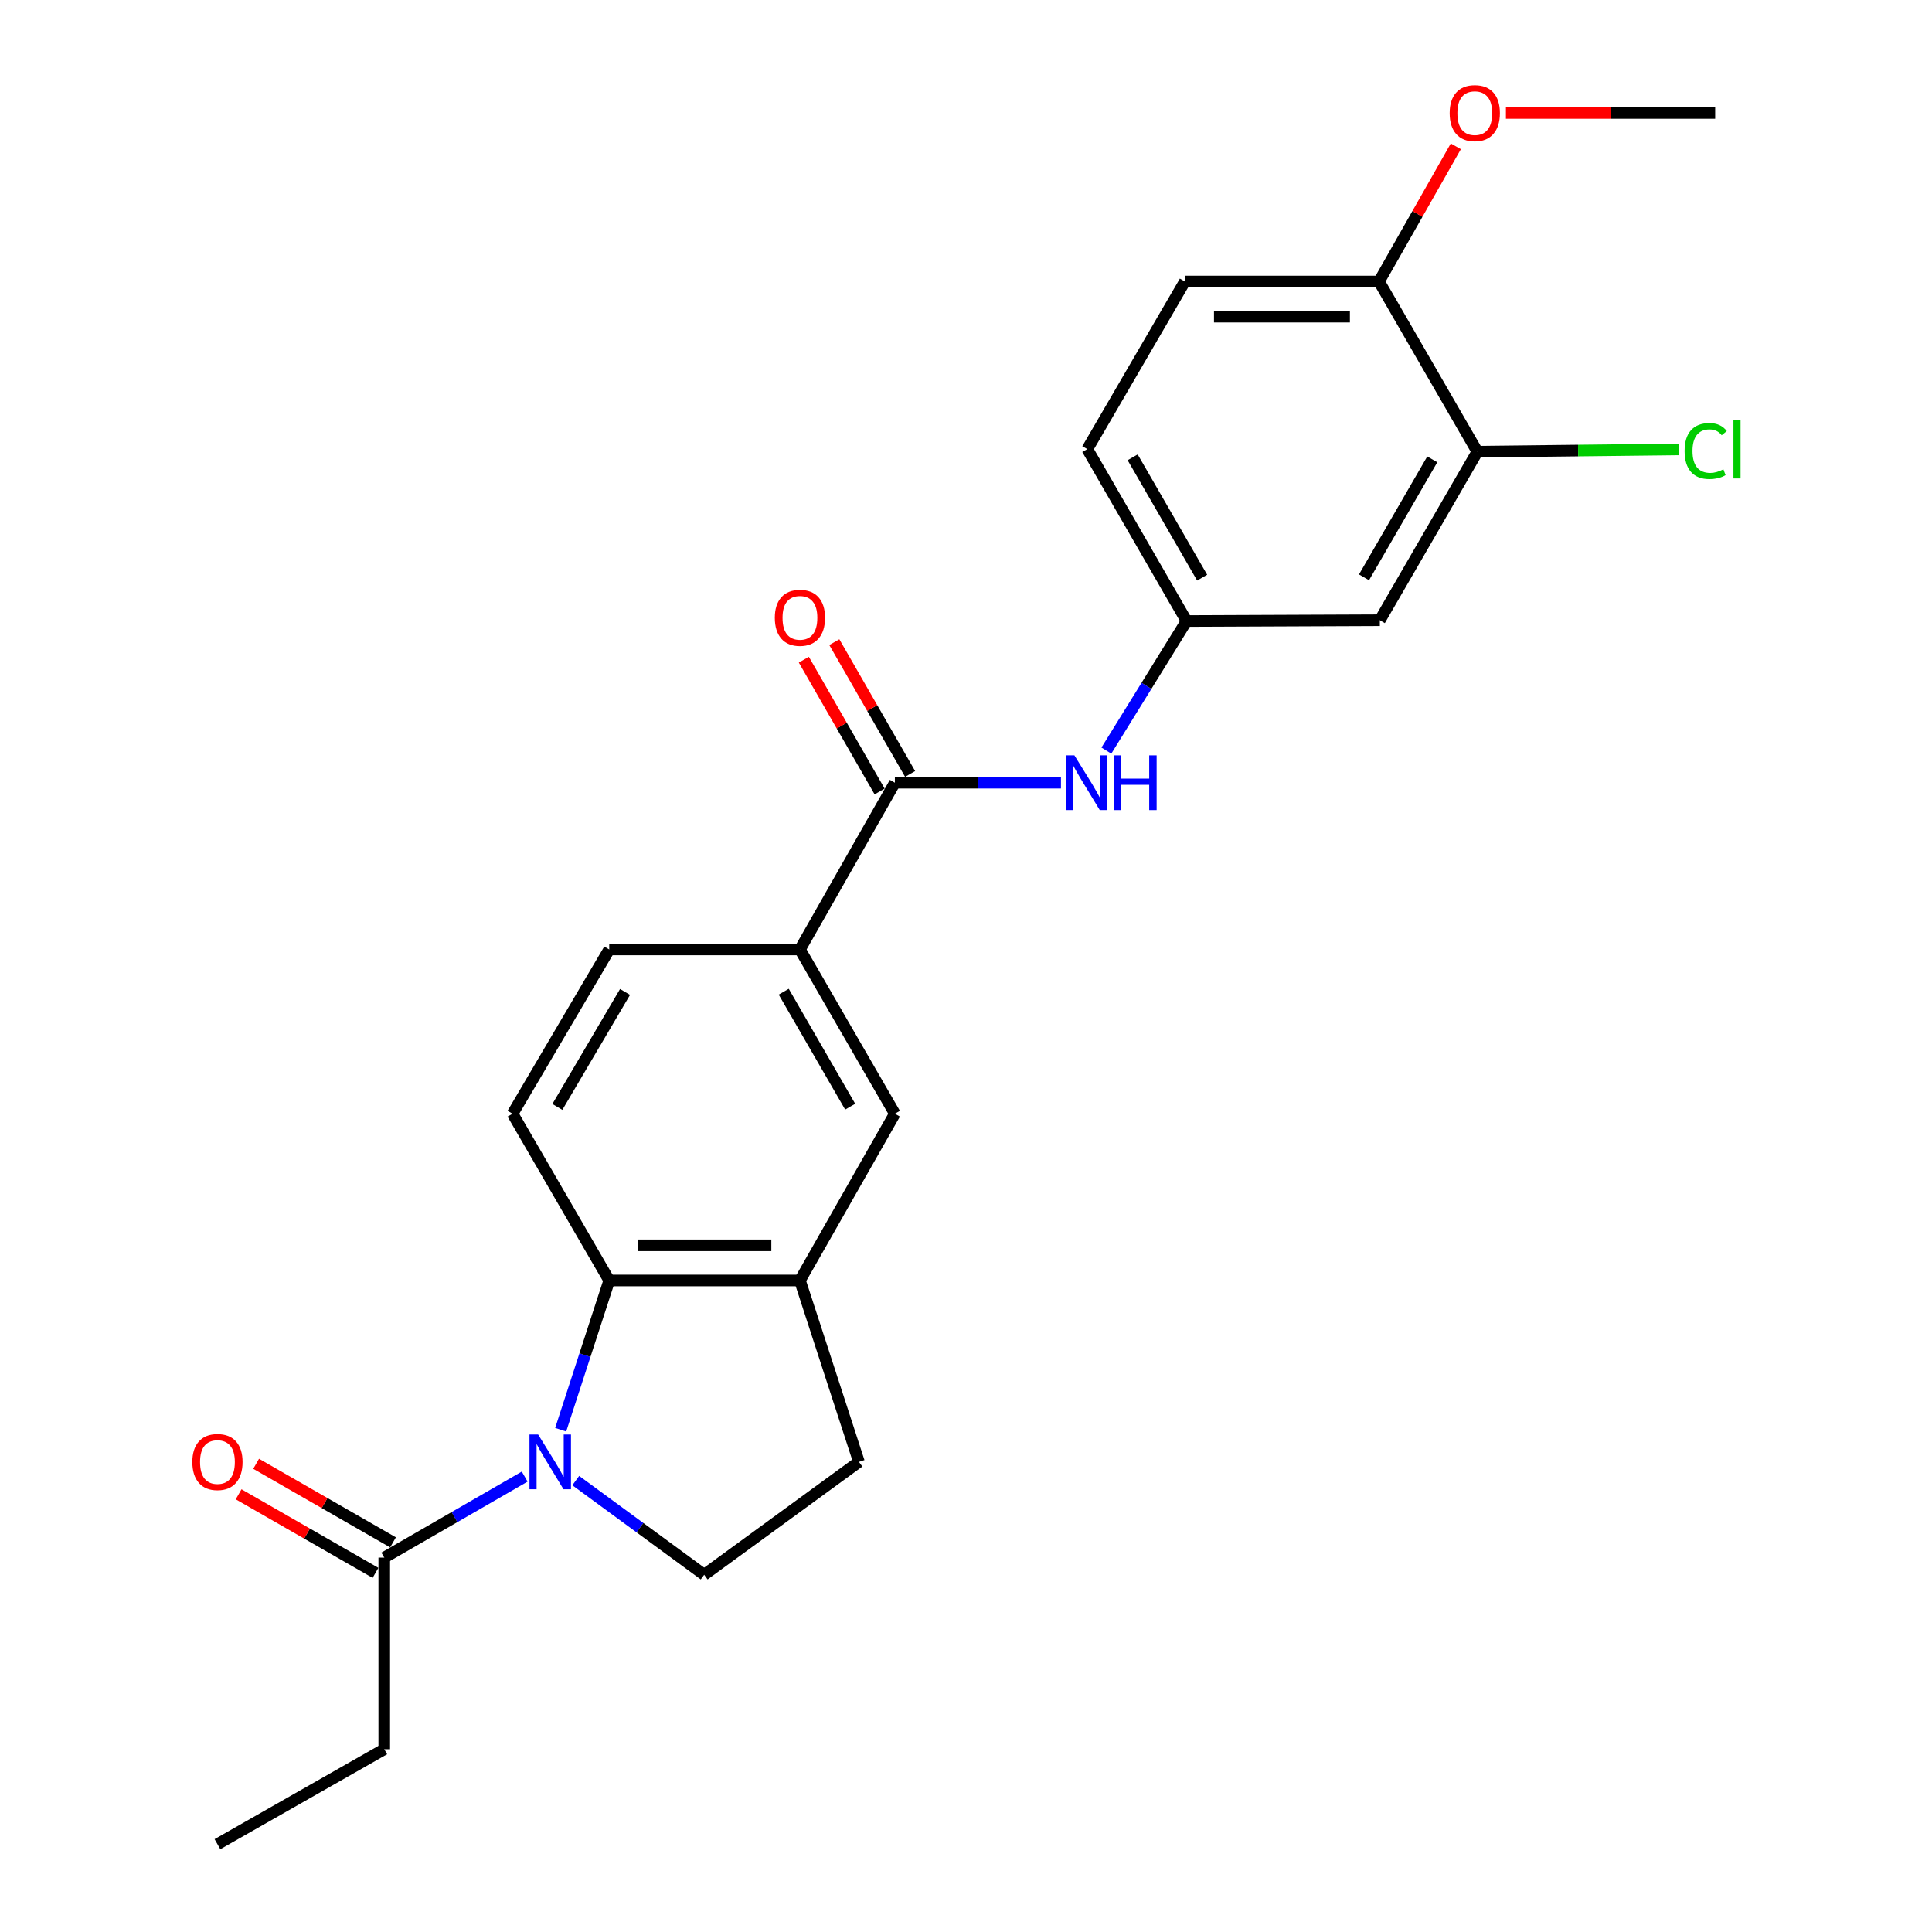 <?xml version='1.0' encoding='iso-8859-1'?>
<svg version='1.1' baseProfile='full'
              xmlns='http://www.w3.org/2000/svg'
                      xmlns:rdkit='http://www.rdkit.org/xml'
                      xmlns:xlink='http://www.w3.org/1999/xlink'
                  xml:space='preserve'
width='1000px' height='1000px' viewBox='0 0 1000 1000'>
<!-- END OF HEADER -->
<rect style='opacity:1.0;fill:#FFFFFF;stroke:none' width='1000' height='1000' x='0' y='0'> </rect>
<path class='bond-0' d='M 290.205,740.027 L 302.771,701.399' style='fill:none;fill-rule:evenodd;stroke:#0000FF;stroke-width:6px;stroke-linecap:butt;stroke-linejoin:miter;stroke-opacity:1' />
<path class='bond-0' d='M 302.771,701.399 L 315.338,662.771' style='fill:none;fill-rule:evenodd;stroke:#000000;stroke-width:6px;stroke-linecap:butt;stroke-linejoin:miter;stroke-opacity:1' />
<path class='bond-3' d='M 271.576,764.281 L 235.234,785.246' style='fill:none;fill-rule:evenodd;stroke:#0000FF;stroke-width:6px;stroke-linecap:butt;stroke-linejoin:miter;stroke-opacity:1' />
<path class='bond-3' d='M 235.234,785.246 L 198.891,806.211' style='fill:none;fill-rule:evenodd;stroke:#000000;stroke-width:6px;stroke-linecap:butt;stroke-linejoin:miter;stroke-opacity:1' />
<path class='bond-6' d='M 298.006,766.343 L 331.243,790.717' style='fill:none;fill-rule:evenodd;stroke:#0000FF;stroke-width:6px;stroke-linecap:butt;stroke-linejoin:miter;stroke-opacity:1' />
<path class='bond-6' d='M 331.243,790.717 L 364.48,815.091' style='fill:none;fill-rule:evenodd;stroke:#000000;stroke-width:6px;stroke-linecap:butt;stroke-linejoin:miter;stroke-opacity:1' />
<path class='bond-2' d='M 315.338,662.771 L 414.046,662.771' style='fill:none;fill-rule:evenodd;stroke:#000000;stroke-width:6px;stroke-linecap:butt;stroke-linejoin:miter;stroke-opacity:1' />
<path class='bond-2' d='M 330.144,644.567 L 399.24,644.567' style='fill:none;fill-rule:evenodd;stroke:#000000;stroke-width:6px;stroke-linecap:butt;stroke-linejoin:miter;stroke-opacity:1' />
<path class='bond-8' d='M 315.338,662.771 L 265.297,576.453' style='fill:none;fill-rule:evenodd;stroke:#000000;stroke-width:6px;stroke-linecap:butt;stroke-linejoin:miter;stroke-opacity:1' />
<path class='bond-1' d='M 463.187,405.13 L 414.046,491.439' style='fill:none;fill-rule:evenodd;stroke:#000000;stroke-width:6px;stroke-linecap:butt;stroke-linejoin:miter;stroke-opacity:1' />
<path class='bond-4' d='M 463.187,405.13 L 506.169,405.13' style='fill:none;fill-rule:evenodd;stroke:#000000;stroke-width:6px;stroke-linecap:butt;stroke-linejoin:miter;stroke-opacity:1' />
<path class='bond-4' d='M 506.169,405.13 L 549.151,405.13' style='fill:none;fill-rule:evenodd;stroke:#0000FF;stroke-width:6px;stroke-linecap:butt;stroke-linejoin:miter;stroke-opacity:1' />
<path class='bond-14' d='M 471.077,400.592 L 451.46,366.485' style='fill:none;fill-rule:evenodd;stroke:#000000;stroke-width:6px;stroke-linecap:butt;stroke-linejoin:miter;stroke-opacity:1' />
<path class='bond-14' d='M 451.46,366.485 L 431.843,332.377' style='fill:none;fill-rule:evenodd;stroke:#FF0000;stroke-width:6px;stroke-linecap:butt;stroke-linejoin:miter;stroke-opacity:1' />
<path class='bond-14' d='M 455.297,409.668 L 435.68,375.561' style='fill:none;fill-rule:evenodd;stroke:#000000;stroke-width:6px;stroke-linecap:butt;stroke-linejoin:miter;stroke-opacity:1' />
<path class='bond-14' d='M 435.68,375.561 L 416.062,341.454' style='fill:none;fill-rule:evenodd;stroke:#FF0000;stroke-width:6px;stroke-linecap:butt;stroke-linejoin:miter;stroke-opacity:1' />
<path class='bond-7' d='M 414.046,662.771 L 463.187,576.453' style='fill:none;fill-rule:evenodd;stroke:#000000;stroke-width:6px;stroke-linecap:butt;stroke-linejoin:miter;stroke-opacity:1' />
<path class='bond-24' d='M 414.046,662.771 L 444.588,756.655' style='fill:none;fill-rule:evenodd;stroke:#000000;stroke-width:6px;stroke-linecap:butt;stroke-linejoin:miter;stroke-opacity:1' />
<path class='bond-16' d='M 203.422,798.317 L 167.997,777.984' style='fill:none;fill-rule:evenodd;stroke:#000000;stroke-width:6px;stroke-linecap:butt;stroke-linejoin:miter;stroke-opacity:1' />
<path class='bond-16' d='M 167.997,777.984 L 132.572,757.651' style='fill:none;fill-rule:evenodd;stroke:#FF0000;stroke-width:6px;stroke-linecap:butt;stroke-linejoin:miter;stroke-opacity:1' />
<path class='bond-16' d='M 194.36,814.105 L 158.935,793.772' style='fill:none;fill-rule:evenodd;stroke:#000000;stroke-width:6px;stroke-linecap:butt;stroke-linejoin:miter;stroke-opacity:1' />
<path class='bond-16' d='M 158.935,793.772 L 123.51,773.439' style='fill:none;fill-rule:evenodd;stroke:#FF0000;stroke-width:6px;stroke-linecap:butt;stroke-linejoin:miter;stroke-opacity:1' />
<path class='bond-21' d='M 198.891,806.211 L 198.891,905.394' style='fill:none;fill-rule:evenodd;stroke:#000000;stroke-width:6px;stroke-linecap:butt;stroke-linejoin:miter;stroke-opacity:1' />
<path class='bond-11' d='M 572.658,388.51 L 593.415,354.975' style='fill:none;fill-rule:evenodd;stroke:#0000FF;stroke-width:6px;stroke-linecap:butt;stroke-linejoin:miter;stroke-opacity:1' />
<path class='bond-11' d='M 593.415,354.975 L 614.171,321.441' style='fill:none;fill-rule:evenodd;stroke:#000000;stroke-width:6px;stroke-linecap:butt;stroke-linejoin:miter;stroke-opacity:1' />
<path class='bond-5' d='M 414.046,491.439 L 315.338,491.439' style='fill:none;fill-rule:evenodd;stroke:#000000;stroke-width:6px;stroke-linecap:butt;stroke-linejoin:miter;stroke-opacity:1' />
<path class='bond-25' d='M 414.046,491.439 L 463.187,576.453' style='fill:none;fill-rule:evenodd;stroke:#000000;stroke-width:6px;stroke-linecap:butt;stroke-linejoin:miter;stroke-opacity:1' />
<path class='bond-25' d='M 405.656,513.301 L 440.055,572.811' style='fill:none;fill-rule:evenodd;stroke:#000000;stroke-width:6px;stroke-linecap:butt;stroke-linejoin:miter;stroke-opacity:1' />
<path class='bond-12' d='M 364.48,815.091 L 444.588,756.655' style='fill:none;fill-rule:evenodd;stroke:#000000;stroke-width:6px;stroke-linecap:butt;stroke-linejoin:miter;stroke-opacity:1' />
<path class='bond-15' d='M 265.297,576.453 L 315.338,491.439' style='fill:none;fill-rule:evenodd;stroke:#000000;stroke-width:6px;stroke-linecap:butt;stroke-linejoin:miter;stroke-opacity:1' />
<path class='bond-15' d='M 288.491,572.935 L 323.52,513.425' style='fill:none;fill-rule:evenodd;stroke:#000000;stroke-width:6px;stroke-linecap:butt;stroke-linejoin:miter;stroke-opacity:1' />
<path class='bond-9' d='M 764.67,233.798 L 714.194,321.026' style='fill:none;fill-rule:evenodd;stroke:#000000;stroke-width:6px;stroke-linecap:butt;stroke-linejoin:miter;stroke-opacity:1' />
<path class='bond-9' d='M 741.342,237.764 L 706.009,298.824' style='fill:none;fill-rule:evenodd;stroke:#000000;stroke-width:6px;stroke-linecap:butt;stroke-linejoin:miter;stroke-opacity:1' />
<path class='bond-18' d='M 764.67,233.798 L 816.831,233.208' style='fill:none;fill-rule:evenodd;stroke:#000000;stroke-width:6px;stroke-linecap:butt;stroke-linejoin:miter;stroke-opacity:1' />
<path class='bond-18' d='M 816.831,233.208 L 868.992,232.619' style='fill:none;fill-rule:evenodd;stroke:#00CC00;stroke-width:6px;stroke-linecap:butt;stroke-linejoin:miter;stroke-opacity:1' />
<path class='bond-26' d='M 764.67,233.798 L 713.779,145.709' style='fill:none;fill-rule:evenodd;stroke:#000000;stroke-width:6px;stroke-linecap:butt;stroke-linejoin:miter;stroke-opacity:1' />
<path class='bond-10' d='M 714.194,321.026 L 614.171,321.441' style='fill:none;fill-rule:evenodd;stroke:#000000;stroke-width:6px;stroke-linecap:butt;stroke-linejoin:miter;stroke-opacity:1' />
<path class='bond-19' d='M 614.171,321.441 L 562.785,232.463' style='fill:none;fill-rule:evenodd;stroke:#000000;stroke-width:6px;stroke-linecap:butt;stroke-linejoin:miter;stroke-opacity:1' />
<path class='bond-19' d='M 622.228,298.99 L 586.257,236.705' style='fill:none;fill-rule:evenodd;stroke:#000000;stroke-width:6px;stroke-linecap:butt;stroke-linejoin:miter;stroke-opacity:1' />
<path class='bond-13' d='M 713.779,145.709 L 613.281,145.709' style='fill:none;fill-rule:evenodd;stroke:#000000;stroke-width:6px;stroke-linecap:butt;stroke-linejoin:miter;stroke-opacity:1' />
<path class='bond-13' d='M 698.705,163.913 L 628.356,163.913' style='fill:none;fill-rule:evenodd;stroke:#000000;stroke-width:6px;stroke-linecap:butt;stroke-linejoin:miter;stroke-opacity:1' />
<path class='bond-20' d='M 713.779,145.709 L 733.657,110.724' style='fill:none;fill-rule:evenodd;stroke:#000000;stroke-width:6px;stroke-linecap:butt;stroke-linejoin:miter;stroke-opacity:1' />
<path class='bond-20' d='M 733.657,110.724 L 753.534,75.739' style='fill:none;fill-rule:evenodd;stroke:#FF0000;stroke-width:6px;stroke-linecap:butt;stroke-linejoin:miter;stroke-opacity:1' />
<path class='bond-17' d='M 613.281,145.709 L 562.785,232.463' style='fill:none;fill-rule:evenodd;stroke:#000000;stroke-width:6px;stroke-linecap:butt;stroke-linejoin:miter;stroke-opacity:1' />
<path class='bond-22' d='M 779.456,58.47 L 833.614,58.47' style='fill:none;fill-rule:evenodd;stroke:#FF0000;stroke-width:6px;stroke-linecap:butt;stroke-linejoin:miter;stroke-opacity:1' />
<path class='bond-22' d='M 833.614,58.47 L 887.772,58.47' style='fill:none;fill-rule:evenodd;stroke:#000000;stroke-width:6px;stroke-linecap:butt;stroke-linejoin:miter;stroke-opacity:1' />
<path class='bond-23' d='M 198.891,905.394 L 112.552,954.545' style='fill:none;fill-rule:evenodd;stroke:#000000;stroke-width:6px;stroke-linecap:butt;stroke-linejoin:miter;stroke-opacity:1' />
<path  class='atom-0' d='M 278.535 742.495
L 287.815 757.495
Q 288.735 758.975, 290.215 761.655
Q 291.695 764.335, 291.775 764.495
L 291.775 742.495
L 295.535 742.495
L 295.535 770.815
L 291.655 770.815
L 281.695 754.415
Q 280.535 752.495, 279.295 750.295
Q 278.095 748.095, 277.735 747.415
L 277.735 770.815
L 274.055 770.815
L 274.055 742.495
L 278.535 742.495
' fill='#0000FF'/>
<path  class='atom-5' d='M 556.11 390.97
L 565.39 405.97
Q 566.31 407.45, 567.79 410.13
Q 569.27 412.81, 569.35 412.97
L 569.35 390.97
L 573.11 390.97
L 573.11 419.29
L 569.23 419.29
L 559.27 402.89
Q 558.11 400.97, 556.87 398.77
Q 555.67 396.57, 555.31 395.89
L 555.31 419.29
L 551.63 419.29
L 551.63 390.97
L 556.11 390.97
' fill='#0000FF'/>
<path  class='atom-5' d='M 576.51 390.97
L 580.35 390.97
L 580.35 403.01
L 594.83 403.01
L 594.83 390.97
L 598.67 390.97
L 598.67 419.29
L 594.83 419.29
L 594.83 406.21
L 580.35 406.21
L 580.35 419.29
L 576.51 419.29
L 576.51 390.97
' fill='#0000FF'/>
<path  class='atom-15' d='M 401.046 319.771
Q 401.046 312.971, 404.406 309.171
Q 407.766 305.371, 414.046 305.371
Q 420.326 305.371, 423.686 309.171
Q 427.046 312.971, 427.046 319.771
Q 427.046 326.651, 423.646 330.571
Q 420.246 334.451, 414.046 334.451
Q 407.806 334.451, 404.406 330.571
Q 401.046 326.691, 401.046 319.771
M 414.046 331.251
Q 418.366 331.251, 420.686 328.371
Q 423.046 325.451, 423.046 319.771
Q 423.046 314.211, 420.686 311.411
Q 418.366 308.571, 414.046 308.571
Q 409.726 308.571, 407.366 311.371
Q 405.046 314.171, 405.046 319.771
Q 405.046 325.491, 407.366 328.371
Q 409.726 331.251, 414.046 331.251
' fill='#FF0000'/>
<path  class='atom-17' d='M 99.552 756.735
Q 99.552 749.935, 102.912 746.135
Q 106.272 742.335, 112.552 742.335
Q 118.832 742.335, 122.192 746.135
Q 125.552 749.935, 125.552 756.735
Q 125.552 763.615, 122.152 767.535
Q 118.752 771.415, 112.552 771.415
Q 106.312 771.415, 102.912 767.535
Q 99.552 763.655, 99.552 756.735
M 112.552 768.215
Q 116.872 768.215, 119.192 765.335
Q 121.552 762.415, 121.552 756.735
Q 121.552 751.175, 119.192 748.375
Q 116.872 745.535, 112.552 745.535
Q 108.232 745.535, 105.872 748.335
Q 103.552 751.135, 103.552 756.735
Q 103.552 762.455, 105.872 765.335
Q 108.232 768.215, 112.552 768.215
' fill='#FF0000'/>
<path  class='atom-19' d='M 871.947 233.443
Q 871.947 226.403, 875.227 222.723
Q 878.547 219.003, 884.827 219.003
Q 890.667 219.003, 893.787 223.123
L 891.147 225.283
Q 888.867 222.283, 884.827 222.283
Q 880.547 222.283, 878.267 225.163
Q 876.027 228.003, 876.027 233.443
Q 876.027 239.043, 878.347 241.923
Q 880.707 244.803, 885.267 244.803
Q 888.387 244.803, 892.027 242.923
L 893.147 245.923
Q 891.667 246.883, 889.427 247.443
Q 887.187 248.003, 884.707 248.003
Q 878.547 248.003, 875.227 244.243
Q 871.947 240.483, 871.947 233.443
' fill='#00CC00'/>
<path  class='atom-19' d='M 897.227 217.283
L 900.907 217.283
L 900.907 247.643
L 897.227 247.643
L 897.227 217.283
' fill='#00CC00'/>
<path  class='atom-21' d='M 750.345 58.55
Q 750.345 51.75, 753.705 47.95
Q 757.065 44.15, 763.345 44.15
Q 769.625 44.15, 772.985 47.95
Q 776.345 51.75, 776.345 58.55
Q 776.345 65.43, 772.945 69.35
Q 769.545 73.23, 763.345 73.23
Q 757.105 73.23, 753.705 69.35
Q 750.345 65.47, 750.345 58.55
M 763.345 70.03
Q 767.665 70.03, 769.985 67.15
Q 772.345 64.23, 772.345 58.55
Q 772.345 52.99, 769.985 50.19
Q 767.665 47.35, 763.345 47.35
Q 759.025 47.35, 756.665 50.15
Q 754.345 52.95, 754.345 58.55
Q 754.345 64.27, 756.665 67.15
Q 759.025 70.03, 763.345 70.03
' fill='#FF0000'/>
</svg>
